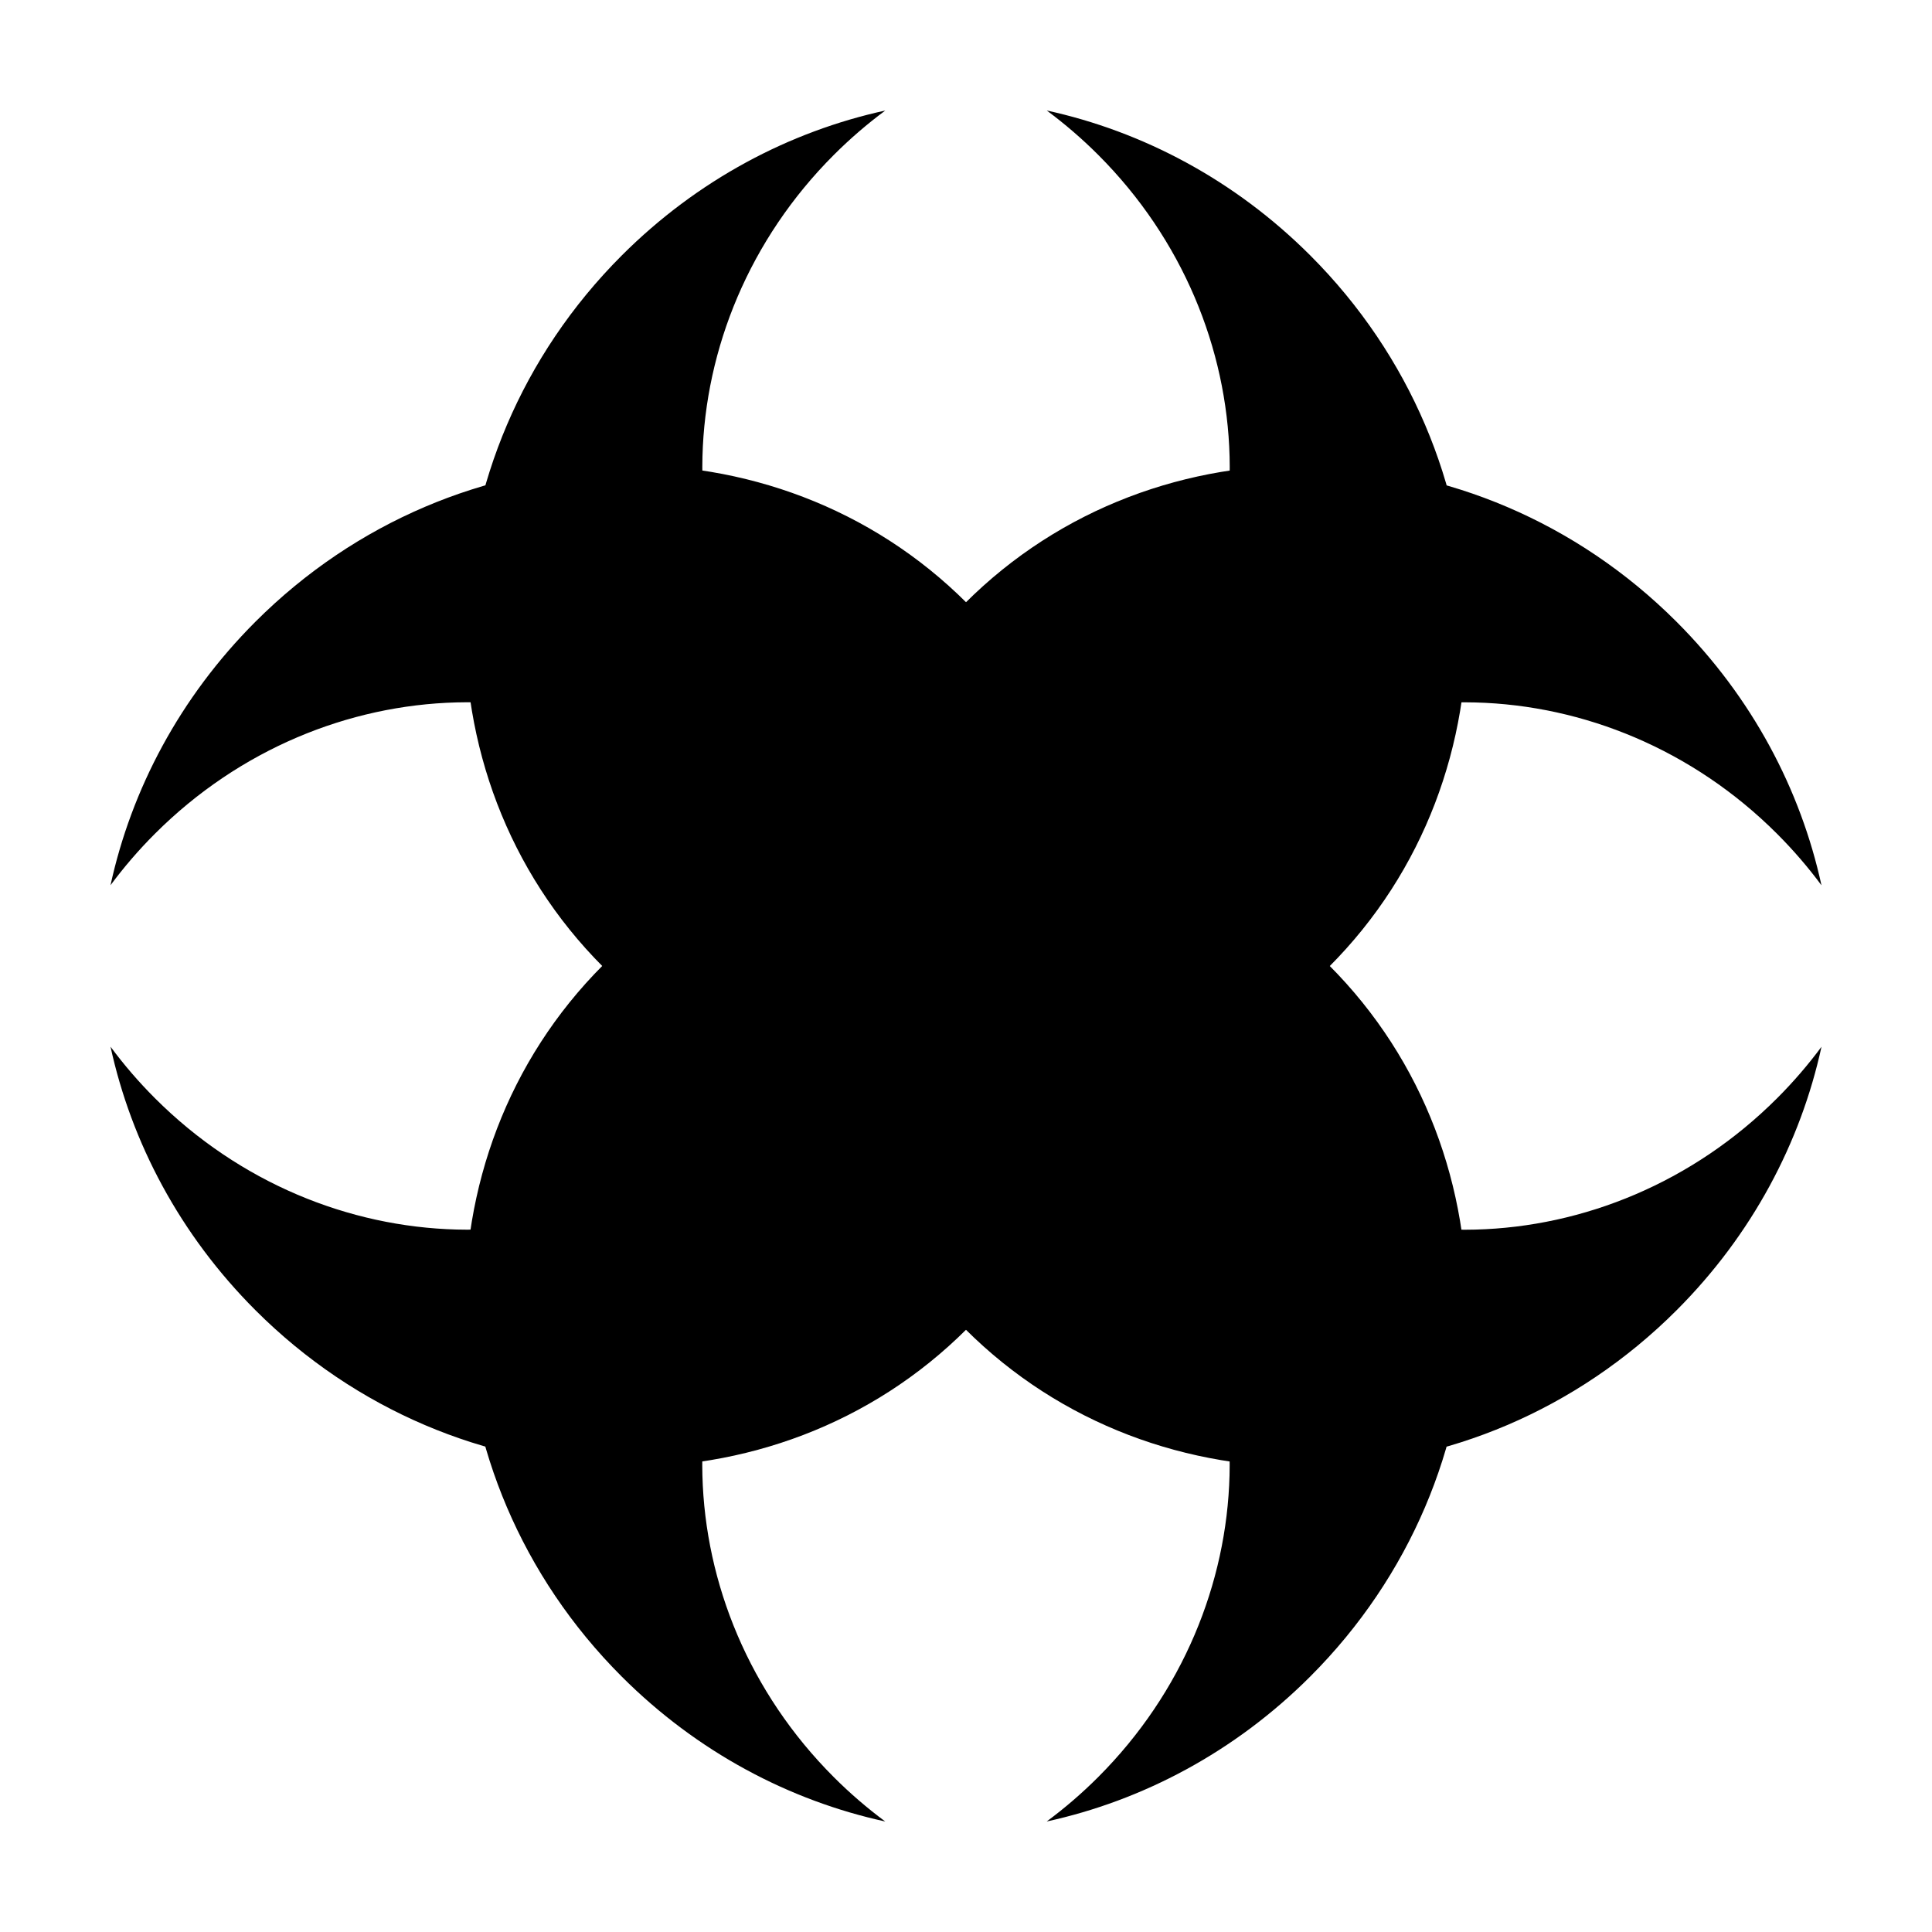 <?xml version="1.0" encoding="UTF-8"?>
<!-- Uploaded to: ICON Repo, www.svgrepo.com, Generator: ICON Repo Mixer Tools -->
<svg fill="#000000" width="800px" height="800px" version="1.1" viewBox="144 144 512 512" xmlns="http://www.w3.org/2000/svg">
 <g fill-rule="evenodd">
  <path d="m403.64 436.83c-2.422-0.055-4.852-0.051-7.273 0.012-33.875 0.691-67.363-11.43-92.516-36.586-50.672-50.672-48.461-135.17 4.938-188.57 20.043-20.035 44.461-32.867 69.828-38.398-4.758 3.523-9.32 7.441-13.637 11.758-44.809 44.809-46.664 115.7-4.144 158.23 0.004 0.004 0.004 0.004 0.012 0.004 21.629 21.633 56.699 21.633 78.328 0.004 0-0.004 0-0.004 0.004-0.012 42.516-42.523 40.664-113.42-4.144-158.23-4.316-4.316-8.883-8.238-13.637-11.758 25.367 5.531 49.785 18.363 69.828 38.398 53.398 53.398 55.609 137.89 4.938 188.57-25.148 25.156-58.637 37.277-92.516 36.578z"/>
  <path d="m396.36 363.17c2.422 0.055 4.852 0.051 7.273-0.012 33.875-0.691 67.363 11.43 92.516 36.586 50.672 50.672 48.461 135.17-4.938 188.57-20.043 20.035-44.461 32.867-69.828 38.398 4.758-3.523 9.32-7.441 13.637-11.758 44.809-44.809 46.664-115.7 4.144-158.23-0.004-0.004-0.004-0.004-0.012-0.004-21.629-21.633-56.699-21.633-78.328-0.004 0 0.004 0 0.004-0.004 0.012-42.516 42.523-40.664 113.42 4.144 158.23 4.316 4.316 8.883 8.238 13.637 11.758-25.367-5.531-49.785-18.363-69.828-38.398-53.398-53.398-55.609-137.89-4.938-188.57 25.148-25.156 58.637-37.277 92.516-36.578z"/>
  <path d="m363.17 403.64c0.055-2.422 0.051-4.852-0.012-7.273-0.691-33.875 11.43-67.363 36.586-92.516 50.672-50.672 135.17-48.461 188.57 4.938 20.035 20.043 32.867 44.461 38.398 69.828-3.523-4.758-7.441-9.32-11.758-13.637-44.809-44.809-115.7-46.664-158.23-4.144-0.004 0.004-0.004 0.004-0.004 0.012-21.633 21.629-21.633 56.699-0.004 78.328 0.004 0 0.004 0 0.012 0.004 42.523 42.516 113.42 40.664 158.23-4.144 4.316-4.316 8.238-8.883 11.758-13.637-5.531 25.367-18.363 49.785-38.398 69.828-53.398 53.398-137.89 55.609-188.57 4.938-25.156-25.148-37.277-58.637-36.578-92.516z"/>
  <path d="m436.83 396.36c-0.055 2.422-0.051 4.852 0.012 7.273 0.691 33.875-11.43 67.363-36.586 92.516-50.672 50.672-135.17 48.461-188.57-4.938-20.035-20.043-32.867-44.461-38.398-69.828 3.523 4.758 7.441 9.32 11.758 13.637 44.809 44.809 115.7 46.664 158.23 4.144 0.004-0.004 0.004-0.004 0.004-0.012 21.633-21.629 21.633-56.699 0.004-78.328-0.004 0-0.004 0-0.012-0.004-42.523-42.516-113.42-40.664-158.23 4.144-4.316 4.316-8.238 8.883-11.758 13.637 5.531-25.367 18.363-49.785 38.398-69.828 53.398-53.398 137.89-55.609 188.57-4.938 25.156 25.148 37.277 58.637 36.578 92.516z"/>
 </g>
</svg>